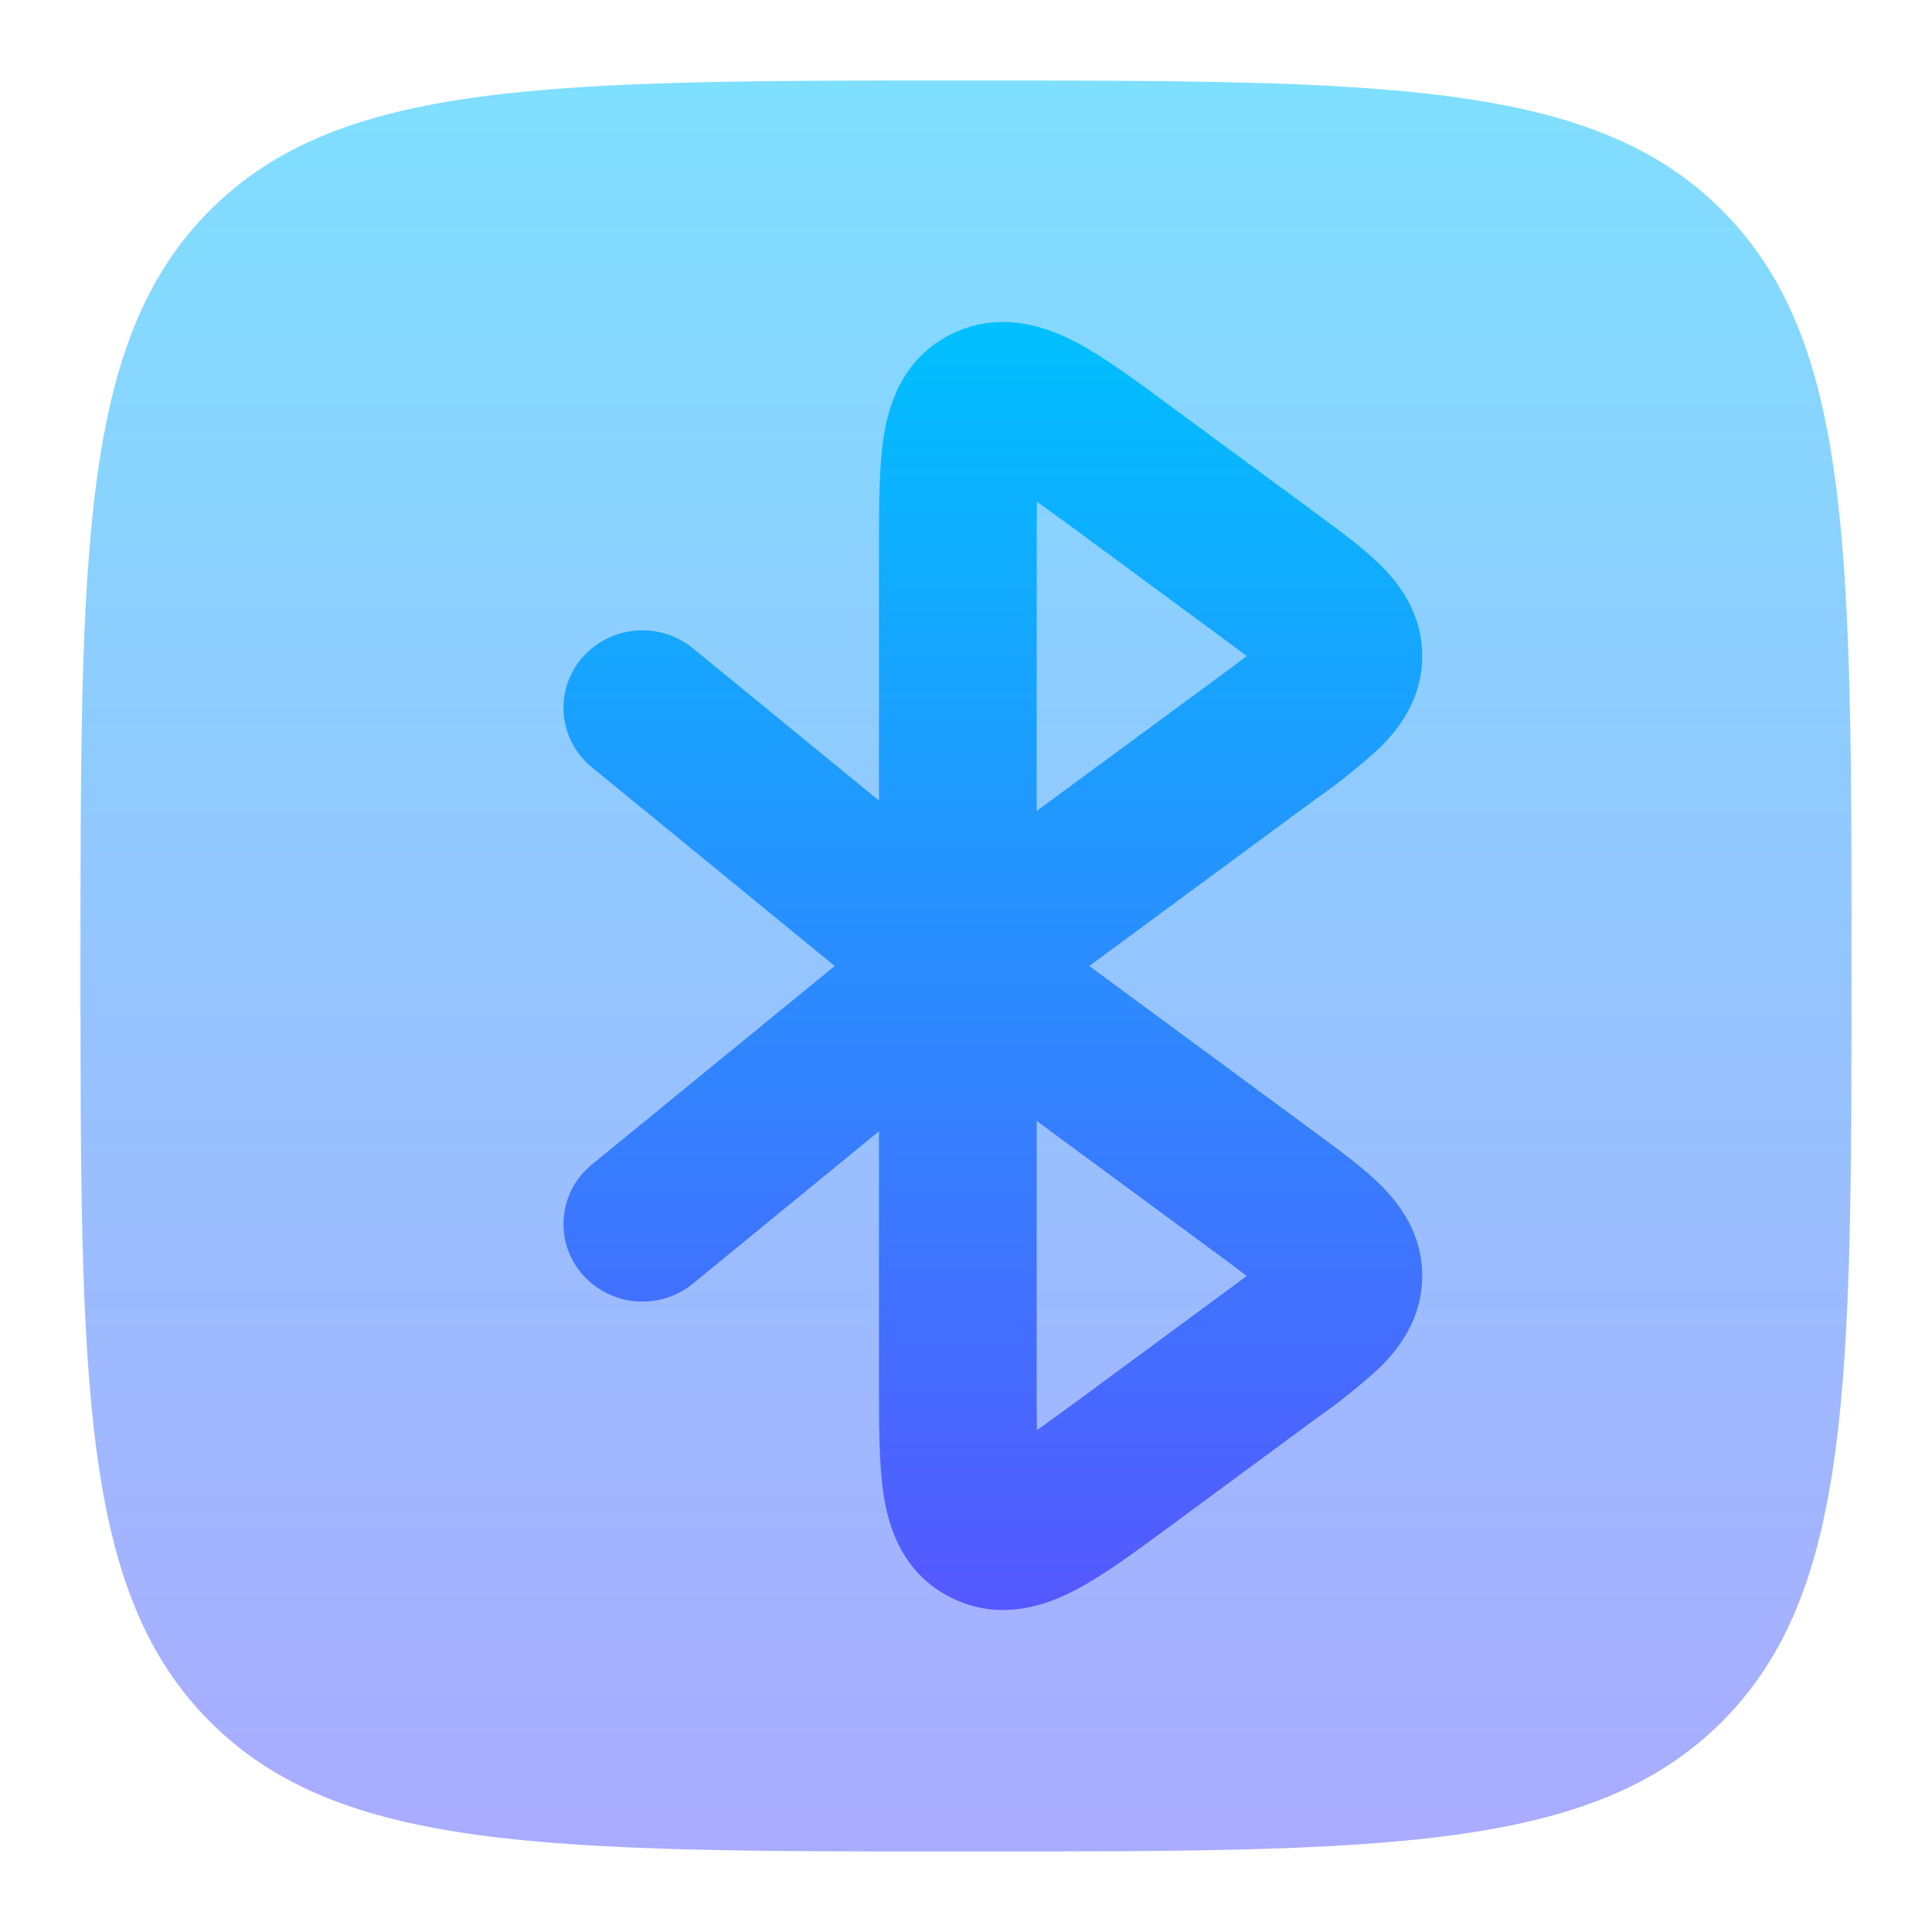 <svg width="24" height="24" viewBox="0 0 24 24" fill="none" xmlns="http://www.w3.org/2000/svg">
<path opacity="0.5" d="M2.61 2.61C1 4.223 1 6.815 1 12C1 17.185 1 19.778 2.61 21.389C4.223 23 6.815 23 12 23C17.185 23 19.778 23 21.389 21.389C23 19.779 23 17.185 23 12C23 6.815 23 4.222 21.389 2.61C19.779 1 17.185 1 12 1C6.815 1 4.222 1 2.61 2.61Z" fill="url(#paint0_linear_8_153)"/>
<path fill-rule="evenodd" clip-rule="evenodd" d="M13.385 4.261C13.722 4.441 14.114 4.729 14.523 5.032L16.361 6.386C16.642 6.593 16.931 6.806 17.143 7.014C17.382 7.25 17.667 7.621 17.667 8.15C17.667 8.68 17.382 9.049 17.143 9.286C16.897 9.513 16.635 9.723 16.361 9.914L13.531 12L16.361 14.085C16.642 14.292 16.931 14.505 17.143 14.713C17.382 14.95 17.667 15.32 17.667 15.849C17.667 16.378 17.382 16.749 17.143 16.985C16.897 17.212 16.635 17.421 16.361 17.613L14.523 18.968C14.114 19.27 13.723 19.558 13.385 19.738C13.041 19.922 12.45 20.16 11.822 19.85C11.193 19.541 11.031 18.936 10.974 18.554C10.919 18.181 10.919 17.701 10.919 17.197V14.053L8.607 15.946C8.407 16.11 8.15 16.188 7.892 16.165C7.634 16.142 7.396 16.019 7.227 15.822C7.145 15.726 7.083 15.614 7.044 15.493C7.006 15.372 6.992 15.244 7.004 15.118C7.016 14.992 7.053 14.869 7.112 14.757C7.172 14.645 7.254 14.546 7.353 14.466L10.369 12L7.353 9.532C7.254 9.452 7.172 9.353 7.112 9.241C7.053 9.129 7.016 9.007 7.004 8.88C6.992 8.754 7.006 8.626 7.044 8.505C7.083 8.384 7.145 8.272 7.227 8.176C7.396 7.979 7.635 7.856 7.892 7.834C8.15 7.811 8.407 7.889 8.607 8.053L10.919 9.945V6.802C10.919 6.298 10.919 5.818 10.974 5.445C11.031 5.064 11.193 4.458 11.822 4.149C12.45 3.841 13.041 4.077 13.385 4.261ZM12.878 17.133V13.925L15.142 15.592C15.279 15.693 15.391 15.776 15.487 15.849C15.373 15.936 15.258 16.022 15.142 16.106L13.401 17.389C13.193 17.542 13.023 17.666 12.881 17.766C12.878 17.555 12.877 17.344 12.878 17.133ZM12.878 6.866V10.074L15.142 8.408C15.279 8.306 15.391 8.224 15.487 8.15C15.373 8.064 15.258 7.978 15.142 7.893L13.401 6.61C13.228 6.483 13.055 6.357 12.881 6.233C12.878 6.444 12.877 6.655 12.878 6.866Z" fill="url(#paint1_linear_8_153)"/>
<defs>
<linearGradient id="paint0_linear_8_153" x1="12" y1="23" x2="12" y2="1" gradientUnits="userSpaceOnUse">
<stop stop-color="#5558FF"/>
<stop offset="1" stop-color="#00C0FF"/>
</linearGradient>
<linearGradient id="paint1_linear_8_153" x1="12.334" y1="20" x2="12.334" y2="4" gradientUnits="userSpaceOnUse">
<stop stop-color="#5558FF"/>
<stop offset="1" stop-color="#00C0FF"/>
</linearGradient>
</defs>
</svg>
